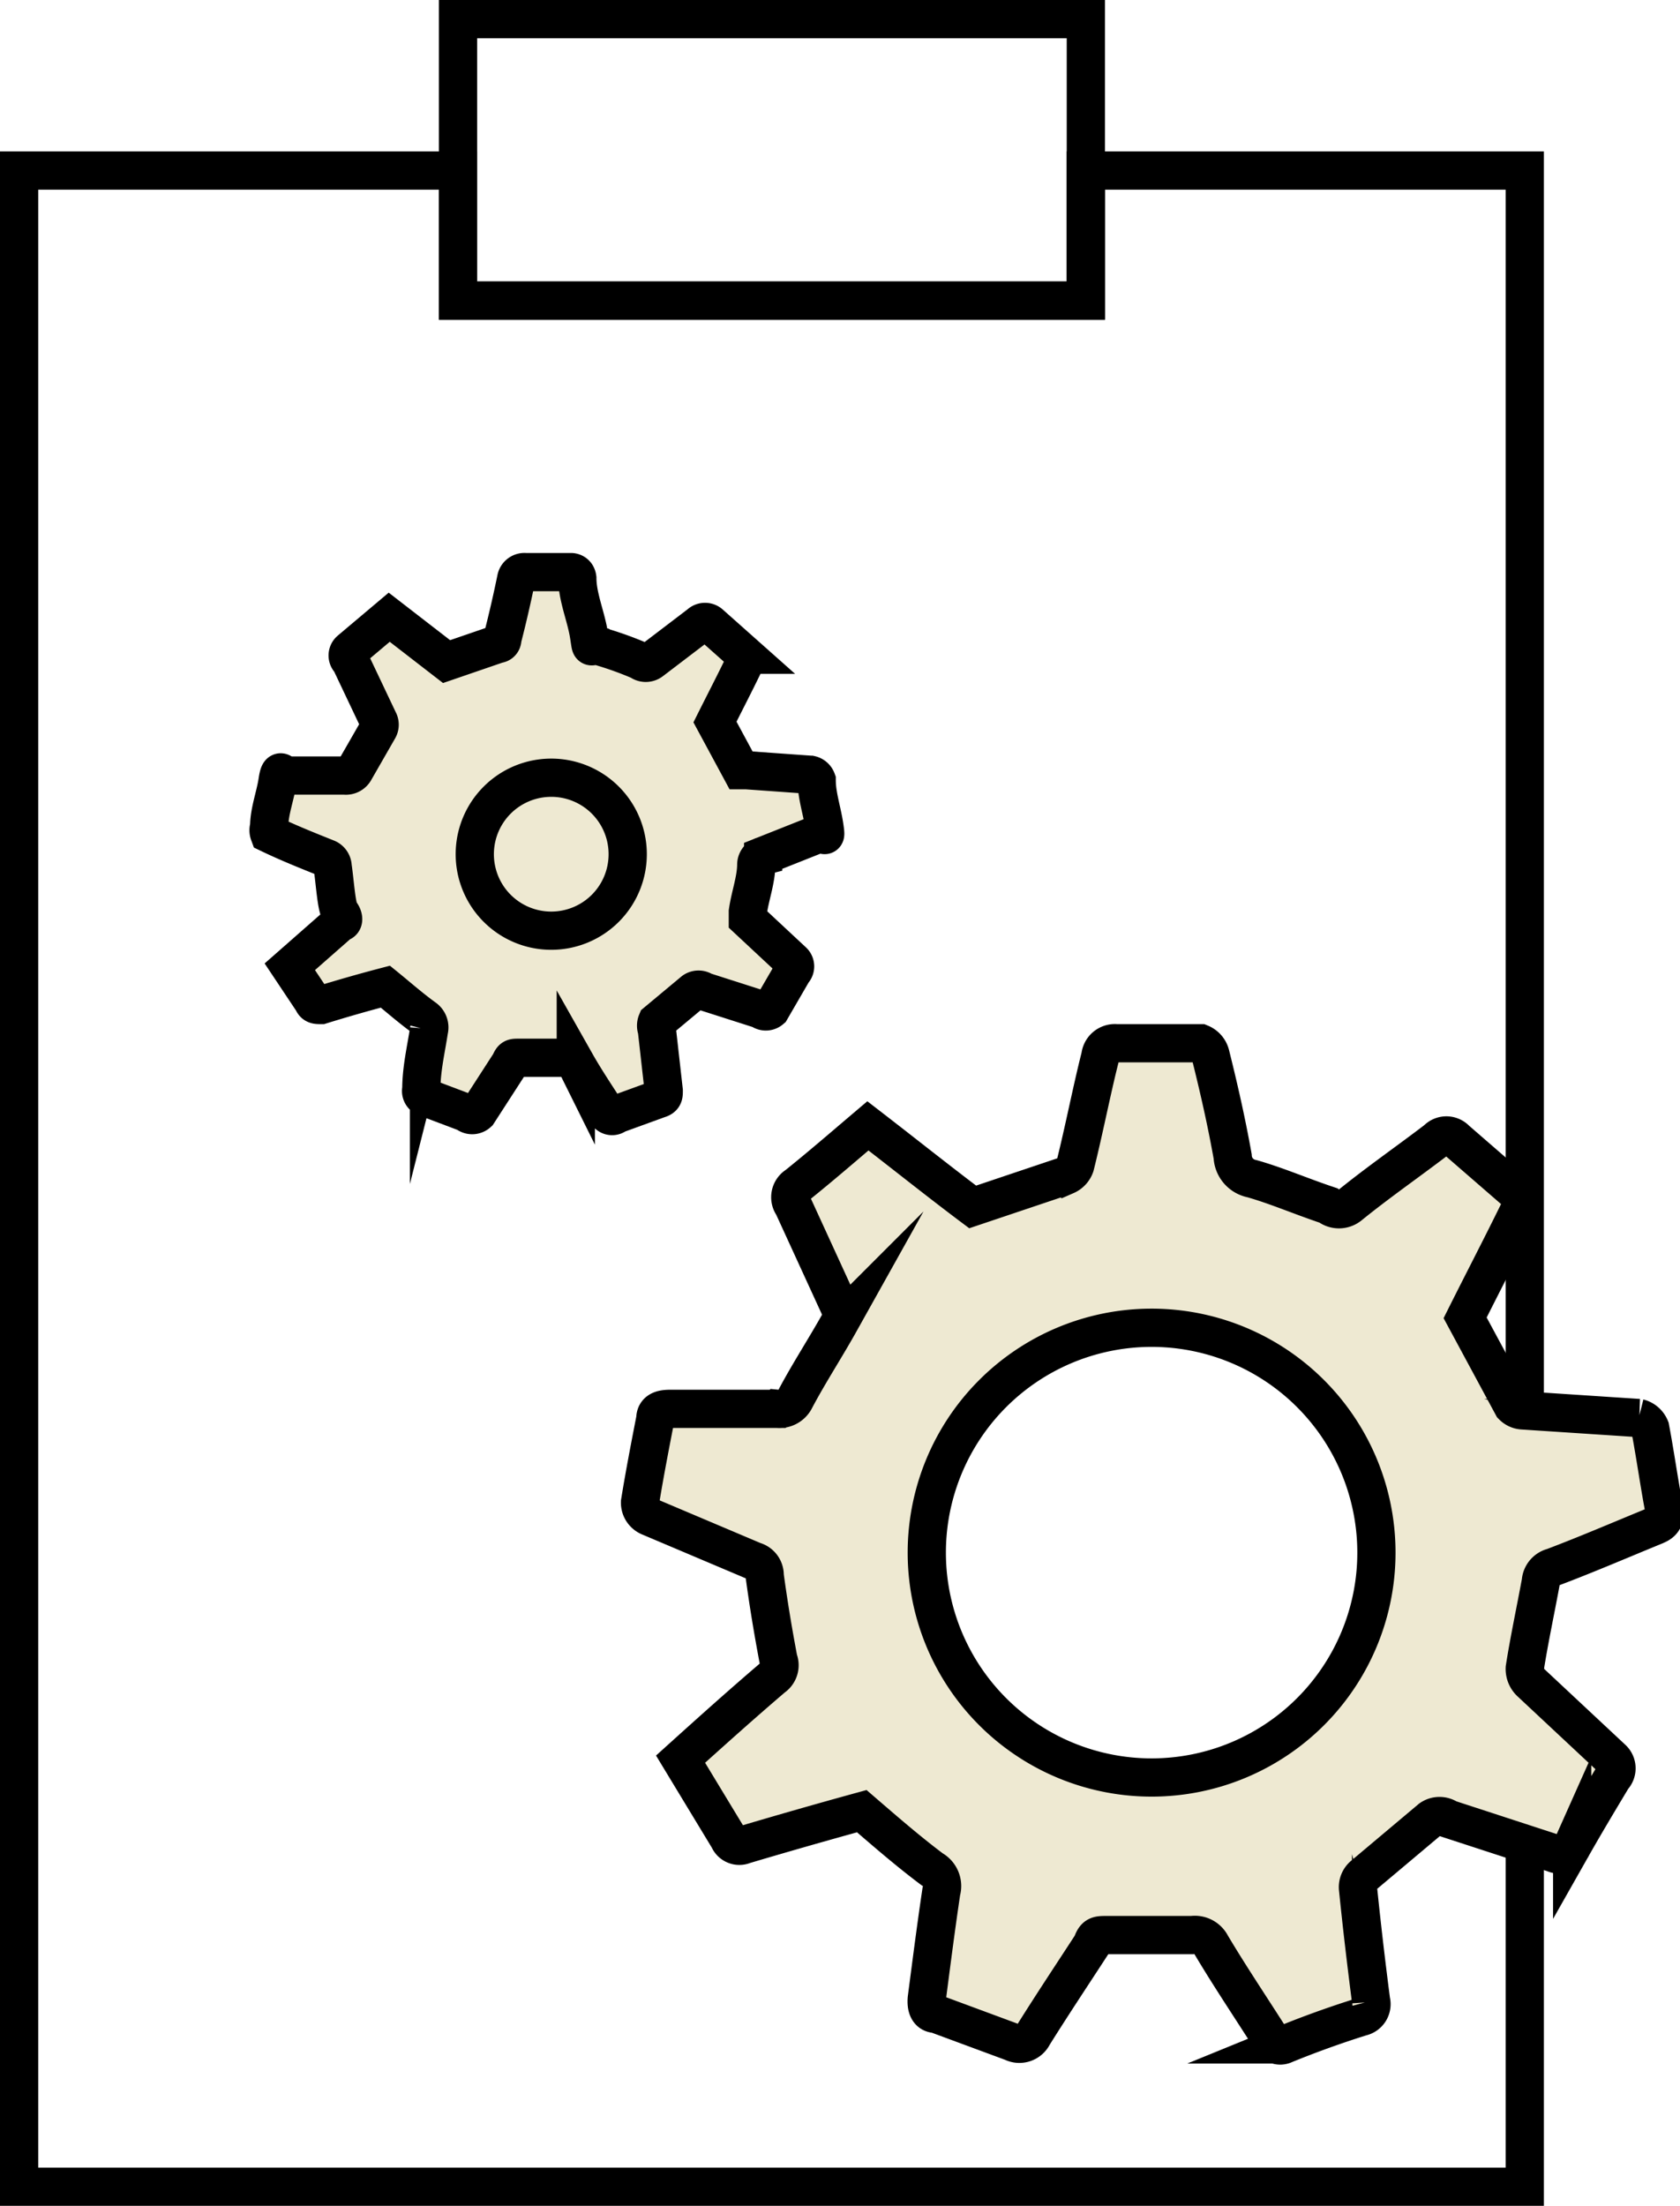 <svg id="Layer_1" data-name="Layer 1" xmlns="http://www.w3.org/2000/svg" viewBox="0 0 21.97 28.84"><defs><style>.cls-1,.cls-3{fill:none;stroke:#000;stroke-width:0.5px;}.cls-2{fill:#eee9d2;}.cls-3{stroke-miterlimit:10;}</style></defs><polygon class="cls-1" points="19.94 28.59 19.94 2.23 14.2 2.23 14.2 3.93 5.99 3.93 5.99 2.23 0.25 2.23 0.25 28.59 19.94 28.59"/><rect class="cls-1" x="5.99" y="0.25" width="8.21" height="3.68"/><path class="cls-2" d="M41.75,48.66a2.94,2.94,0,1,0,2.91-2.94,2.94,2.94,0,0,0-2.91,2.94m-3.22,2.7c.41-.37.8-.72,1.21-1.07a.19.19,0,0,0,.07-.23c-.07-.37-.13-.73-.18-1.1a.19.19,0,0,0-.14-.19l-1.37-.58A.2.2,0,0,1,38,48c.06-.37.13-.73.2-1.09,0-.12.11-.13.2-.13l1.4,0a.23.23,0,0,0,.23-.13c.18-.34.39-.66.58-1a.28.28,0,0,0,0-.2L40,44.12a.18.18,0,0,1,.05-.26c.3-.24.6-.5.93-.78.48.37.93.73,1.37,1.06l1.22-.41a.22.22,0,0,0,.12-.13c.12-.48.22-1,.33-1.43a.19.19,0,0,1,.21-.17l1.1,0a.22.22,0,0,1,.13.15c.11.44.21.88.29,1.33a.31.31,0,0,0,.25.29c.32.09.64.23,1,.35a.22.22,0,0,0,.28,0c.37-.3.76-.57,1.14-.86a.17.17,0,0,1,.25,0l.83.72a.23.23,0,0,1,0,.2c-.23.47-.48.95-.71,1.41l.62,1.15a.2.2,0,0,0,.13.06l1.52.1a.22.22,0,0,1,.15.13c.07.37.12.74.19,1.1,0,.12-.06.15-.13.18-.44.18-.88.37-1.33.54a.21.21,0,0,0-.16.19c-.07.38-.15.75-.21,1.13a.24.24,0,0,0,.08.19l1.07,1a.17.17,0,0,1,0,.24c-.18.3-.36.6-.53.9a.18.18,0,0,1-.24.09l-1.38-.45a.2.2,0,0,0-.23,0l-.88.74a.2.2,0,0,0-.07.18c.05.49.11,1,.17,1.46a.17.17,0,0,1-.13.21q-.51.16-1,.36a.13.13,0,0,1-.18-.07c-.26-.41-.53-.81-.78-1.23a.24.24,0,0,0-.25-.13c-.37,0-.74,0-1.12,0-.11,0-.15,0-.19.12-.26.4-.52.79-.77,1.19a.2.2,0,0,1-.27.09l-1-.37c-.1,0-.13-.09-.12-.2.06-.46.12-.93.19-1.4a.25.25,0,0,0-.12-.29c-.32-.24-.63-.51-.92-.76-.51.14-1,.28-1.54.44a.15.15,0,0,1-.2-.08l-.62-1.08" transform="translate(-29.63 -28.36)"/><path class="cls-3" d="M41.75,48.66a2.94,2.94,0,1,0,2.91-2.94A2.94,2.94,0,0,0,41.75,48.66Zm-3.22,2.7c.41-.37.8-.72,1.21-1.07a.19.19,0,0,0,.07-.23c-.07-.37-.13-.73-.18-1.1a.19.19,0,0,0-.14-.19l-1.37-.58A.2.2,0,0,1,38,48c.06-.37.13-.73.2-1.09,0-.12.11-.13.2-.13l1.4,0a.23.23,0,0,0,.23-.13c.18-.34.39-.66.58-1a.28.28,0,0,0,0-.2L40,44.12a.18.18,0,0,1,.05-.26c.3-.24.6-.5.93-.78.48.37.93.73,1.37,1.06l1.22-.41a.22.22,0,0,0,.12-.13c.12-.48.22-1,.33-1.43a.19.19,0,0,1,.21-.17l1.1,0a.22.22,0,0,1,.13.15c.11.44.21.88.29,1.33a.31.31,0,0,0,.25.29c.32.09.64.23,1,.35a.22.22,0,0,0,.28,0c.37-.3.76-.57,1.14-.86a.17.17,0,0,1,.25,0l.83.72a.23.23,0,0,1,0,.2c-.23.47-.48.95-.71,1.41l.62,1.15a.2.2,0,0,0,.13.06l1.52.1a.22.22,0,0,1,.15.13c.07.37.12.74.19,1.1,0,.12-.06.15-.13.18-.44.18-.88.37-1.33.54a.21.21,0,0,0-.16.19c-.07.38-.15.75-.21,1.13a.24.24,0,0,0,.08.19l1.07,1a.17.17,0,0,1,0,.24c-.18.3-.36.6-.53.9a.18.18,0,0,1-.24.09l-1.38-.45a.2.2,0,0,0-.23,0l-.88.74a.2.2,0,0,0-.07.18c.05.49.11,1,.17,1.46a.17.17,0,0,1-.13.21q-.51.16-1,.36a.13.13,0,0,1-.18-.07c-.26-.41-.53-.81-.78-1.23a.24.24,0,0,0-.25-.13c-.37,0-.74,0-1.12,0-.11,0-.15,0-.19.12-.26.4-.52.79-.77,1.19a.2.2,0,0,1-.27.09l-1-.37c-.1,0-.13-.09-.12-.2.06-.46.12-.93.19-1.4a.25.25,0,0,0-.12-.29c-.32-.24-.63-.51-.92-.76-.51.14-1,.28-1.54.44a.15.15,0,0,1-.2-.08Z" transform="translate(-29.63 -28.36)"/><path class="cls-2" d="M33.42,41l.66-.58c.05,0,.05-.07,0-.13s-.07-.4-.1-.6a.12.12,0,0,0-.08-.11c-.25-.1-.5-.2-.75-.32a.13.13,0,0,1,0-.09c0-.2.08-.4.11-.6s.06-.07.11-.07l.77,0a.13.13,0,0,0,.13-.07l.31-.54a.11.11,0,0,0,0-.11L34.21,37a.09.09,0,0,1,0-.14l.51-.43.75.58.67-.23s.06,0,.06-.07q.1-.39.18-.78a.11.11,0,0,1,.12-.09h.6s.07,0,.08.08c0,.24.11.49.15.73s0,.13.14.16A4.6,4.6,0,0,1,38,37a.12.12,0,0,0,.15,0l.63-.48a.1.1,0,0,1,.14,0l.45.4a.12.12,0,0,1,0,.1c-.13.27-.26.52-.39.78l.34.63s0,0,.07,0l.84.06a.11.11,0,0,1,.08.07c0,.2.07.4.1.6s0,.08-.07.1l-.73.29a.12.12,0,0,0-.09.11c0,.2-.08.41-.11.62,0,0,0,.07,0,.1l.59.55a.09.09,0,0,1,0,.13l-.29.5a.1.1,0,0,1-.13,0l-.75-.24a.11.11,0,0,0-.13,0l-.48.4a.13.13,0,0,0,0,.1l.09.8c0,.06,0,.09-.07.11l-.55.2a.08.08,0,0,1-.11,0c-.14-.22-.29-.44-.42-.67a.13.13,0,0,0-.14-.07h-.61c-.07,0-.08,0-.11.07l-.42.65a.11.11,0,0,1-.15,0l-.53-.2a.09.09,0,0,1-.06-.11c0-.26.06-.51.1-.77a.15.15,0,0,0-.06-.16c-.18-.13-.35-.28-.51-.41q-.42.11-.84.24c-.06,0-.09,0-.11-.05L33.42,41" transform="translate(-29.63 -28.36)"/><path class="cls-3" d="M33.42,41l.66-.58c.05,0,.05-.07,0-.13s-.07-.4-.1-.6a.12.12,0,0,0-.08-.11c-.25-.1-.5-.2-.75-.32a.13.13,0,0,1,0-.09c0-.2.08-.4.11-.6s.06-.07.11-.07l.77,0a.13.13,0,0,0,.13-.07l.31-.54a.11.11,0,0,0,0-.11L34.21,37a.09.09,0,0,1,0-.14l.51-.43.75.58.67-.23s.06,0,.06-.07q.1-.39.18-.78a.11.11,0,0,1,.12-.09h.6s.07,0,.08.08c0,.24.11.49.15.73s0,.13.14.16A4.6,4.6,0,0,1,38,37a.12.12,0,0,0,.15,0l.63-.48a.1.1,0,0,1,.14,0l.45.4a.12.12,0,0,1,0,.1c-.13.27-.26.52-.39.78l.34.63s0,0,.07,0l.84.06a.11.11,0,0,1,.08.07c0,.2.07.4.1.6s0,.08-.07.1l-.73.29a.12.12,0,0,0-.09.11c0,.2-.08.41-.11.62,0,0,0,.07,0,.1l.59.55a.09.09,0,0,1,0,.13l-.29.5a.1.1,0,0,1-.13,0l-.75-.24a.11.11,0,0,0-.13,0l-.48.4a.13.13,0,0,0,0,.1l.09.8c0,.06,0,.09-.07.11l-.55.2a.08.08,0,0,1-.11,0c-.14-.22-.29-.44-.42-.67a.13.13,0,0,0-.14-.07h-.61c-.07,0-.08,0-.11.07l-.42.65a.11.11,0,0,1-.15,0l-.53-.2a.09.09,0,0,1-.06-.11c0-.26.06-.51.1-.77a.15.15,0,0,0-.06-.16c-.18-.13-.35-.28-.51-.41q-.42.11-.84.24c-.06,0-.09,0-.11-.05Z" transform="translate(-29.63 -28.36)"/><path class="cls-2" d="M35.84,39.48a1,1,0,1,0,.94-.95,1,1,0,0,0-.94.95" transform="translate(-29.63 -28.36)"/><path class="cls-3" d="M35.84,39.48a1,1,0,1,0,.94-.95A1,1,0,0,0,35.84,39.48Z" transform="translate(-29.63 -28.36)"/></svg>